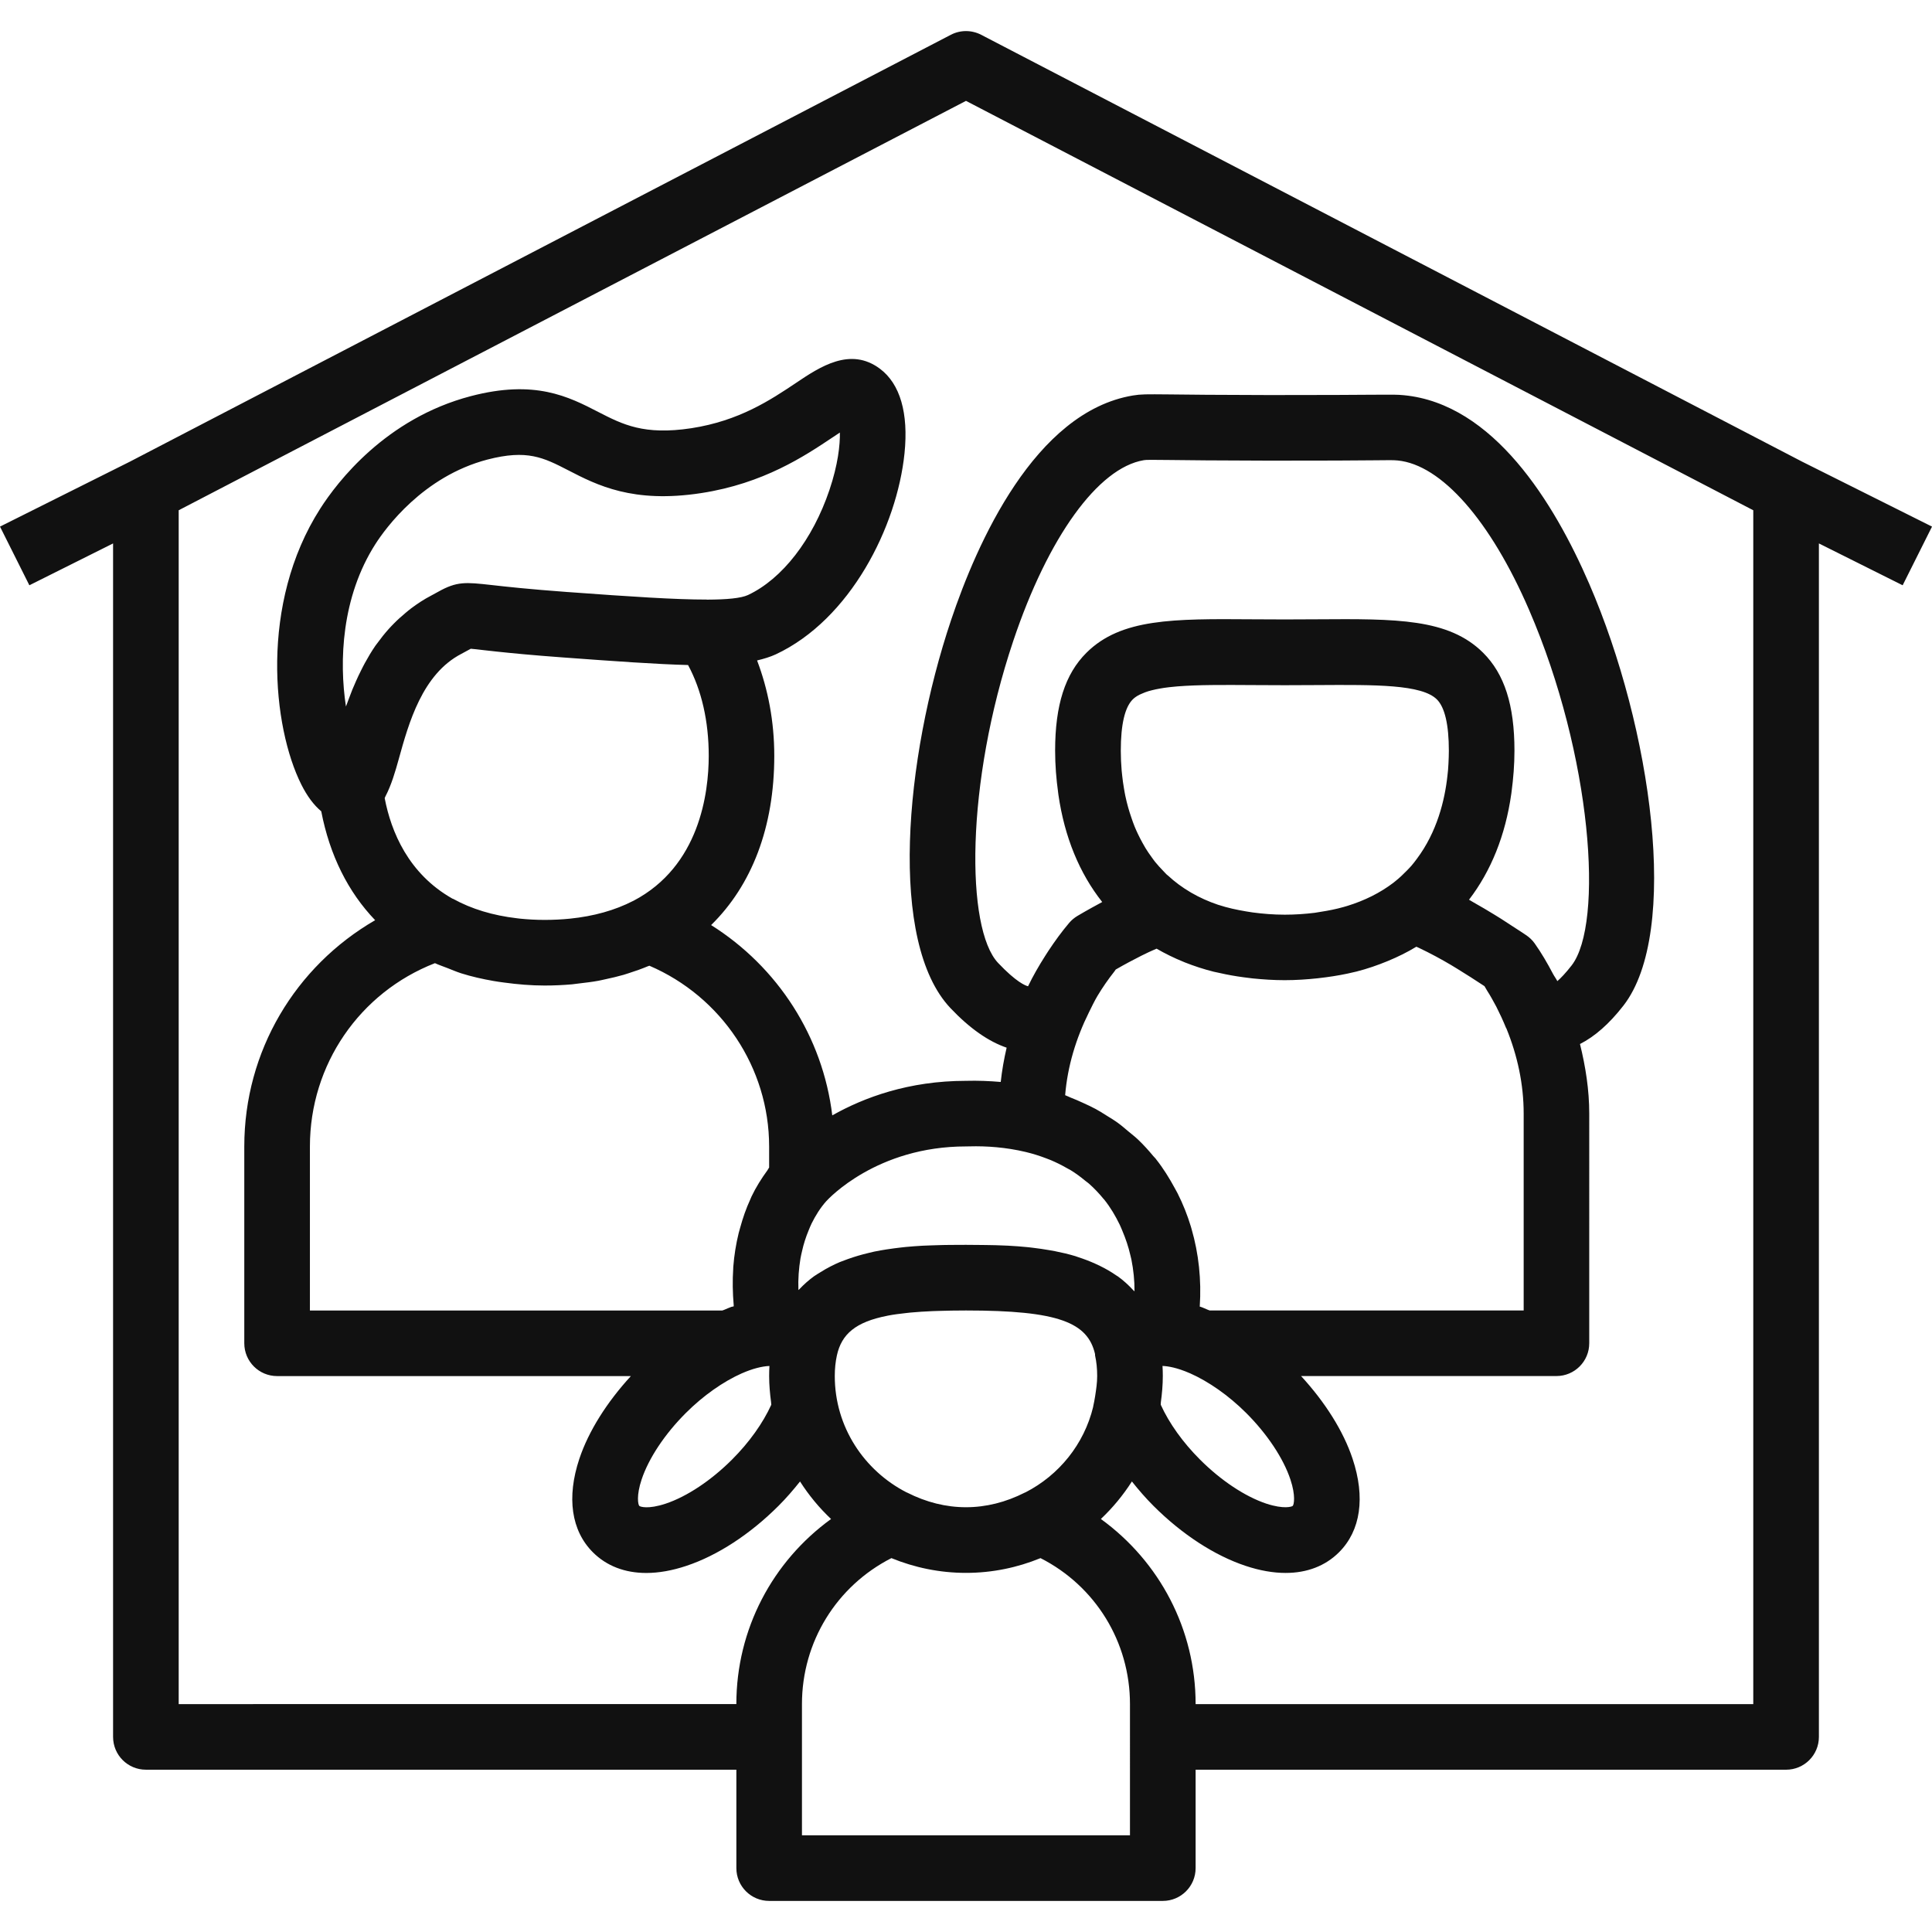 <?xml version="1.0" encoding="utf-8"?>
<!-- Generator: Adobe Illustrator 16.0.0, SVG Export Plug-In . SVG Version: 6.00 Build 0)  -->
<!DOCTYPE svg PUBLIC "-//W3C//DTD SVG 1.1//EN" "http://www.w3.org/Graphics/SVG/1.1/DTD/svg11.dtd">
<svg version="1.1" id="Layer_1" xmlns="http://www.w3.org/2000/svg" xmlns:xlink="http://www.w3.org/1999/xlink" x="0px" y="0px"
	 width="100px" height="100px" viewBox="0 0 100 100" enable-background="new 0 0 100 100" xml:space="preserve">
<path fill="#111111" d="M49.216,1.8L6.768,23.872l-0.002,0.002L0,27.257l1.52,3.037l4.333-2.166v61.774
	c0,0.938,0.76,1.697,1.698,1.697h30.563v5.094c0,0.939,0.761,1.698,1.698,1.698h20.375c0.937,0,1.698-0.759,1.698-1.698V91.6h30.563
	c0.937,0,1.698-0.759,1.698-1.697V28.128l4.335,2.166l1.52-3.037l-6.766-3.383l-0.002-0.002L50.784,1.8
	C50.291,1.545,49.707,1.545,49.216,1.8z M58.489,94.996H41.509v-6.792c0-3.225,1.795-6.112,4.63-7.556
	c1.192,0.488,2.495,0.764,3.859,0.764c1.365,0,2.667-0.275,3.859-0.764c2.836,1.443,4.63,4.331,4.63,7.556V94.996z M39.922,72.709
	c-0.435,0.955-1.143,1.949-2.029,2.835c-1.085,1.085-2.336,1.917-3.435,2.284c-0.92,0.306-1.326,0.159-1.367,0.117
	c-0.064-0.064-0.162-0.526,0.119-1.367c0.367-1.099,1.199-2.352,2.282-3.435c0.917-0.917,1.947-1.634,2.91-2.062
	c0.001-0.002,0.005,0,0.008-0.002c0.535-0.236,1.029-0.361,1.416-0.377c-0.01,0.172-0.015,0.345-0.015,0.521
	c0,0.46,0.041,0.908,0.1,1.354C39.918,72.622,39.915,72.664,39.922,72.709z M19.435,28.154L19.435,28.154
	c0.515-0.803,2.452-3.49,5.793-4.367c2.058-0.534,2.903-0.104,4.182,0.554c1.491,0.77,3.347,1.726,6.887,1.181
	c3.228-0.496,5.364-1.926,6.778-2.87c0.122-0.083,0.26-0.175,0.397-0.263c0.012,0.642-0.098,1.662-0.54,2.972
	c-0.868,2.573-2.445,4.606-4.216,5.437c-0.363,0.168-1.1,0.235-2.119,0.239c-0.012,0-0.022-0.004-0.034-0.004
	c-0.002,0-0.005,0-0.008,0c-1.567,0.002-3.865-0.147-7.13-0.387c-0.019-0.002-0.034-0.002-0.053-0.003
	c-2.019-0.149-3.208-0.28-3.944-0.364c-1.328-0.147-1.778-0.196-2.759,0.357l-0.35,0.191c-0.378,0.195-0.718,0.423-1.039,0.662
	c-0.1,0.075-0.19,0.153-0.285,0.231c-0.217,0.18-0.423,0.366-0.615,0.562c-0.086,0.089-0.175,0.177-0.256,0.269
	c-0.21,0.235-0.406,0.48-0.586,0.729c-0.036,0.05-0.076,0.096-0.11,0.146c-0.2,0.292-0.377,0.591-0.543,0.894
	c-0.071,0.129-0.134,0.258-0.2,0.389c-0.092,0.182-0.178,0.363-0.258,0.545c-0.066,0.149-0.13,0.294-0.19,0.441
	c-0.061,0.149-0.115,0.295-0.17,0.443c-0.052,0.145-0.112,0.29-0.161,0.431C17.548,34.225,17.674,30.903,19.435,28.154z
	 M32.782,46.628c-0.003,0.002-0.007,0.002-0.012,0.004c-0.942,0.485-2.039,0.793-3.273,0.918c-0.413,0.041-0.844,0.064-1.304,0.064
	c-0.436,0-0.857-0.023-1.265-0.064c-0.06-0.005-0.116-0.015-0.175-0.021c-1.238-0.145-2.345-0.478-3.294-1.002
	c-0.013-0.007-0.029-0.007-0.042-0.014c-2.279-1.289-3.174-3.467-3.506-5.202c0.015-0.027,0.023-0.063,0.039-0.09
	c0.309-0.59,0.511-1.289,0.689-1.93c0.514-1.857,1.217-4.4,3.245-5.45c0.19-0.099,0.338-0.18,0.458-0.248l0.023-0.014
	c0.158,0.011,0.372,0.038,0.691,0.075c0.19,0.021,0.409,0.046,0.664,0.073c0.763,0.081,1.842,0.187,3.405,0.301l0,0
	c2.762,0.203,4.842,0.351,6.489,0.394c0.701,1.301,1.07,2.91,1.07,4.705C36.681,41.032,36.217,44.832,32.782,46.628z M22.513,49.853
	c0.21,0.097,0.435,0.17,0.653,0.257c0.233,0.09,0.458,0.189,0.701,0.267c0.54,0.171,1.107,0.299,1.689,0.4
	c0.186,0.032,0.374,0.06,0.564,0.083c0.669,0.09,1.353,0.151,2.071,0.151c0.484,0,0.955-0.022,1.415-0.062
	c0.129-0.012,0.251-0.032,0.378-0.047c0.333-0.038,0.661-0.078,0.98-0.136c0.124-0.022,0.241-0.053,0.363-0.078
	c0.323-0.068,0.642-0.143,0.949-0.231c0.09-0.027,0.178-0.056,0.267-0.085c0.345-0.108,0.679-0.229,1.002-0.363
	c0.022-0.009,0.045-0.016,0.068-0.023c3.733,1.603,6.197,5.28,6.197,9.354v1.09c-0.032,0.043-0.053,0.096-0.085,0.14
	c-0.314,0.43-0.598,0.883-0.83,1.368c-0.022,0.046-0.038,0.096-0.06,0.143c-0.216,0.468-0.387,0.96-0.526,1.471
	c-0.025,0.09-0.053,0.179-0.075,0.271c-0.138,0.565-0.234,1.15-0.28,1.757c-0.001,0.029-0.001,0.058-0.003,0.087
	c-0.041,0.614-0.03,1.244,0.025,1.888c0.002,0.021-0.001,0.039,0,0.062c-0.042,0.014-0.082,0.014-0.125,0.028
	c-0.124,0.041-0.25,0.107-0.374,0.154c-0.032,0.013-0.063,0.022-0.095,0.034H16.041v-8.489
	C16.041,55.104,18.614,51.372,22.513,49.853z M49.999,59.339c0.015,0,0.167-0.003,0.182-0.003c0.871-0.024,1.885,0.046,2.909,0.29
	c0.367,0.088,0.716,0.198,1.051,0.326c0.071,0.027,0.144,0.054,0.215,0.083c0.302,0.124,0.586,0.267,0.859,0.423
	c0.069,0.039,0.141,0.073,0.21,0.115c0.271,0.167,0.523,0.356,0.764,0.556c0.056,0.046,0.117,0.083,0.171,0.132
	c0.271,0.239,0.521,0.503,0.752,0.785c0.015,0.019,0.034,0.033,0.049,0.052c0.002,0.002,0.002,0.004,0.003,0.006
	c0.314,0.394,0.571,0.83,0.792,1.285c0.053,0.108,0.095,0.221,0.143,0.333c0.168,0.398,0.309,0.812,0.407,1.242
	c0.019,0.077,0.039,0.151,0.055,0.229c0.105,0.531,0.165,1.082,0.161,1.646c-0.021-0.022-0.046-0.037-0.064-0.058
	c-0.243-0.262-0.504-0.503-0.788-0.708c-0.032-0.024-0.069-0.043-0.102-0.064c-0.262-0.182-0.539-0.342-0.827-0.482
	c-0.088-0.044-0.176-0.085-0.267-0.126c-0.285-0.127-0.579-0.239-0.879-0.336c-0.044-0.014-0.086-0.032-0.131-0.046
	c-0.346-0.105-0.701-0.187-1.058-0.258c-0.095-0.019-0.188-0.034-0.284-0.051c-0.287-0.05-0.572-0.092-0.859-0.126
	c-0.083-0.011-0.165-0.021-0.248-0.029c-0.352-0.035-0.7-0.062-1.041-0.079c-0.076-0.004-0.147-0.006-0.222-0.009
	c-0.284-0.012-0.557-0.021-0.825-0.023c-0.093-0.002-0.182-0.004-0.272-0.004c-0.3-0.005-0.589-0.007-0.857-0.007
	c-0.261,0-0.543,0.002-0.833,0.004c-0.117,0.001-0.232,0.003-0.353,0.005c-0.204,0.003-0.411,0.01-0.625,0.019
	c-0.146,0.005-0.289,0.01-0.438,0.017c-0.285,0.016-0.576,0.038-0.87,0.065c-0.197,0.019-0.392,0.045-0.589,0.069
	c-0.131,0.017-0.262,0.035-0.393,0.056c-0.215,0.034-0.428,0.069-0.642,0.114c-0.099,0.021-0.195,0.047-0.292,0.069
	c-0.37,0.087-0.73,0.193-1.082,0.319c-0.139,0.051-0.278,0.1-0.416,0.156c-0.165,0.069-0.324,0.146-0.484,0.228
	c-0.177,0.09-0.345,0.189-0.511,0.293c-0.114,0.072-0.232,0.137-0.341,0.216c-0.27,0.195-0.521,0.42-0.754,0.666
	c-0.015,0.017-0.034,0.027-0.049,0.044c-0.022-0.572,0.021-1.119,0.107-1.641c0.021-0.123,0.051-0.242,0.078-0.363
	c0.083-0.38,0.201-0.741,0.343-1.083c0.051-0.119,0.095-0.243,0.153-0.356c0.21-0.423,0.457-0.818,0.762-1.159
	c0,0,0-0.002,0.002-0.002C42.886,62.046,45.382,59.339,49.999,59.339z M80.608,50.783c-0.066-0.129-0.156-0.246-0.224-0.374
	c-0.297-0.566-0.608-1.097-0.947-1.575c-0.123-0.172-0.273-0.317-0.449-0.433l-0.154-0.104c-0.353-0.234-0.737-0.484-1.139-0.741
	c-0.119-0.076-0.241-0.149-0.365-0.226c-0.33-0.203-0.674-0.405-1.036-0.609c-0.09-0.051-0.167-0.102-0.258-0.152
	c1.14-1.486,1.885-3.334,2.189-5.485c0.005-0.035,0.008-0.072,0.014-0.108c0.09-0.681,0.149-1.384,0.149-2.122
	c0-2.36-0.517-3.97-1.624-5.07c-1.786-1.774-4.486-1.757-8.593-1.729l-1.67,0.007l-1.671-0.007c-4.101-0.03-6.807-0.046-8.593,1.729
	c-1.107,1.101-1.624,2.712-1.624,5.07c0,0.752,0.06,1.469,0.155,2.16c0.005,0.04,0.008,0.081,0.015,0.122
	c0.316,2.185,1.087,4.06,2.267,5.552c-0.129,0.068-0.243,0.133-0.363,0.199c-0.06,0.032-0.117,0.062-0.175,0.095
	c-0.271,0.151-0.525,0.295-0.739,0.423c-0.163,0.097-0.309,0.219-0.431,0.361c-0.389,0.459-0.739,0.942-1.068,1.438
	c-0.06,0.092-0.119,0.184-0.177,0.275c-0.324,0.509-0.625,1.03-0.885,1.57c-0.13-0.03-0.606-0.209-1.55-1.207
	c-1.676-1.771-1.696-9.276,0.784-16.667c1.803-5.376,4.391-8.96,6.754-9.355c0.07-0.013,0.148-0.018,0.393-0.018
	c0.183,0,0.461,0.002,0.899,0.007c0.92,0.011,2.472,0.029,5.215,0.034c2.969,0.002,4.528-0.009,5.425-0.018
	c0.76-0.006,0.969-0.015,1.209,0.009l0,0c2.26,0.216,4.803,3.105,6.803,7.732c3.267,7.555,3.876,16.244,2.203,18.404
	C81.032,50.376,80.788,50.625,80.608,50.783z M69.736,46.89c-0.068,0.021-0.137,0.039-0.207,0.06
	c-0.372,0.105-0.766,0.184-1.171,0.246c-0.102,0.016-0.199,0.036-0.304,0.05c-0.496,0.061-1.01,0.098-1.552,0.098
	c-0.587,0-1.139-0.046-1.671-0.117c-0.115-0.015-0.224-0.035-0.334-0.053c-0.494-0.083-0.969-0.187-1.411-0.332
	c-0.012-0.004-0.026-0.007-0.039-0.011c-0.498-0.168-0.961-0.377-1.391-0.626c-0.009-0.006-0.017-0.011-0.026-0.016
	c-0.429-0.251-0.825-0.543-1.185-0.878c0,0,0,0-0.001-0.002c0,0,0,0-0.002-0.001c-0.005-0.006-0.014-0.007-0.019-0.013
	c-0.014-0.012-0.029-0.021-0.041-0.035c-0.065-0.062-0.121-0.129-0.184-0.193c-0.141-0.146-0.28-0.296-0.409-0.455
	c-0.061-0.076-0.114-0.154-0.171-0.232c-0.114-0.155-0.224-0.314-0.326-0.48c-0.06-0.098-0.112-0.194-0.167-0.293
	c-0.085-0.152-0.163-0.309-0.239-0.468c-0.055-0.117-0.109-0.234-0.156-0.352c-0.063-0.151-0.117-0.31-0.171-0.468
	c-0.06-0.176-0.117-0.351-0.165-0.524c-0.054-0.196-0.105-0.396-0.147-0.599c-0.029-0.138-0.051-0.271-0.073-0.403
	c-0.036-0.212-0.068-0.428-0.09-0.648c-0.008-0.086-0.021-0.171-0.027-0.255c-0.029-0.336-0.045-0.679-0.045-1.03
	c0-1.356,0.208-2.251,0.62-2.66c0.092-0.092,0.209-0.17,0.343-0.24c0.041-0.021,0.092-0.039,0.136-0.059
	c0.102-0.046,0.211-0.089,0.333-0.126c0.06-0.018,0.124-0.034,0.187-0.05c0.129-0.032,0.263-0.061,0.409-0.086
	c0.066-0.012,0.133-0.024,0.204-0.034c0.17-0.025,0.348-0.046,0.537-0.062c0.056-0.006,0.108-0.012,0.165-0.016
	c1.061-0.085,2.386-0.078,3.864-0.068l1.693,0.007l1.692-0.007c3.011-0.019,5.395-0.035,6.177,0.742
	c0.411,0.409,0.62,1.306,0.62,2.661c0,0.21-0.01,0.433-0.02,0.658c-0.005,0.109-0.014,0.222-0.022,0.337
	c-0.006,0.092-0.019,0.185-0.029,0.278c-0.141,1.311-0.55,2.934-1.581,4.312c-0.093,0.124-0.185,0.25-0.289,0.368
	c-0.071,0.082-0.149,0.16-0.226,0.24c-0.188,0.193-0.385,0.384-0.608,0.559c-0.034,0.026-0.066,0.054-0.1,0.081
	C71.431,46.216,70.632,46.614,69.736,46.89z M55.132,56.687c0.123-1.499,0.564-2.947,1.233-4.292
	c0.145-0.29,0.282-0.584,0.447-0.859c0.261-0.433,0.55-0.851,0.866-1.25c0.027-0.033,0.047-0.071,0.073-0.104
	c0.469-0.271,0.902-0.5,1.326-0.714c0.131-0.064,0.258-0.125,0.386-0.187c0.134-0.064,0.268-0.117,0.402-0.178
	c0.445,0.258,0.915,0.488,1.409,0.688c0.019,0.007,0.036,0.017,0.054,0.023c0.477,0.188,0.973,0.352,1.493,0.482
	c0.102,0.025,0.209,0.044,0.312,0.067c0.4,0.091,0.812,0.165,1.236,0.221c0.156,0.021,0.312,0.043,0.472,0.059
	c0.537,0.054,1.085,0.091,1.655,0.091c0.589,0,1.153-0.039,1.707-0.098c0.146-0.016,0.289-0.034,0.433-0.053
	c0.508-0.068,1.003-0.156,1.477-0.273c0.031-0.009,0.063-0.012,0.093-0.021c0.562-0.143,1.095-0.328,1.606-0.538
	c0.005-0.002,0.008-0.004,0.014-0.006c0.521-0.215,1.019-0.46,1.484-0.743c0.044,0.021,0.09,0.039,0.134,0.06
	c0.589,0.28,1.143,0.579,1.661,0.886c0.107,0.065,0.212,0.13,0.316,0.192c0.482,0.295,0.949,0.596,1.384,0.883
	c0.01,0.007,0.022,0.014,0.032,0.021c0.045,0.071,0.088,0.156,0.134,0.229c0.175,0.271,0.326,0.552,0.478,0.833
	c0.173,0.34,0.341,0.7,0.502,1.094c0.005,0.014,0.017,0.022,0.022,0.036c0.569,1.4,0.892,2.881,0.892,4.405v10.188H62.613
	c-0.031-0.013-0.06-0.021-0.09-0.033c-0.125-0.047-0.253-0.115-0.377-0.155c-0.017-0.006-0.03-0.006-0.047-0.011
	c0.092-1.387-0.054-2.744-0.424-4.019c-0.014-0.045-0.024-0.089-0.038-0.133c-0.18-0.591-0.407-1.161-0.684-1.71
	c-0.044-0.088-0.094-0.171-0.139-0.256c-0.287-0.53-0.604-1.043-0.981-1.517c-0.005-0.007-0.009-0.014-0.014-0.021
	c-0.038-0.048-0.083-0.085-0.121-0.131c-0.25-0.302-0.513-0.593-0.794-0.86c-0.156-0.149-0.33-0.28-0.494-0.418
	c-0.177-0.147-0.35-0.301-0.537-0.437c-0.2-0.146-0.415-0.274-0.626-0.405c-0.175-0.109-0.347-0.22-0.53-0.319
	c-0.217-0.117-0.447-0.223-0.674-0.326c-0.204-0.094-0.407-0.184-0.62-0.265C55.32,56.773,55.232,56.723,55.132,56.687z
	 M43.208,71.225c0-0.384,0.036-0.733,0.11-1.071c0.241-1.099,0.966-1.73,2.611-2.051c0.008-0.002,0.017-0.004,0.025-0.006
	c0.289-0.056,0.615-0.099,0.961-0.136c0.071-0.007,0.138-0.017,0.211-0.023c0.35-0.032,0.733-0.058,1.144-0.075
	c0.101-0.005,0.206-0.007,0.309-0.01c0.443-0.014,0.905-0.023,1.419-0.023c4.787,0,6.303,0.617,6.682,2.258
	c0.003,0.022-0.005,0.044,0,0.066c0.075,0.338,0.11,0.688,0.11,1.071c0,0.354-0.053,0.691-0.104,1.029
	c-0.031,0.183-0.06,0.361-0.107,0.565h0.003c-0.47,1.938-1.772,3.538-3.509,4.428c-0.007,0.003-0.014,0.002-0.019,0.005
	c-1.995,1.016-4.114,1.016-6.109,0c-0.007-0.003-0.014-0.002-0.019-0.005C44.729,76.12,43.208,73.858,43.208,71.225z M60.086,72.578
	c0.06-0.445,0.101-0.894,0.101-1.354c0-0.179-0.005-0.352-0.016-0.523c0.28,0.011,0.746,0.084,1.415,0.377
	c0.001,0.002,0.005,0,0.008,0.002c0.963,0.428,1.997,1.145,2.916,2.063c1.083,1.085,1.915,2.336,2.282,3.435
	c0.28,0.841,0.184,1.303,0.119,1.367c-0.042,0.04-0.45,0.183-1.367-0.117c-1.099-0.367-2.352-1.199-3.435-2.284
	c-0.886-0.885-1.594-1.878-2.029-2.835C60.083,72.664,60.08,72.622,60.086,72.578z M90.75,88.204H61.885
	c0-3.873-1.87-7.381-4.904-9.582c0.611-0.577,1.151-1.229,1.606-1.942c0.345,0.434,0.709,0.857,1.117,1.264
	c1.465,1.465,3.156,2.569,4.763,3.103c0.735,0.246,1.433,0.368,2.077,0.368c1.107,0,2.056-0.362,2.764-1.07
	c1.121-1.118,1.369-2.839,0.701-4.841c-0.477-1.437-1.426-2.931-2.666-4.28h13.218c0.938,0,1.698-0.759,1.698-1.698V57.64
	c0-1.228-0.19-2.429-0.479-3.602c0.757-0.384,1.509-1.036,2.25-1.99c2.946-3.797,1.464-14.354-1.771-21.828
	c-1.822-4.21-4.964-9.323-9.598-9.764c-0.309-0.032-0.581-0.032-1.561-0.025c-0.892,0.009-2.445,0.016-5.388,0.017
	c-2.725-0.005-4.267-0.021-5.182-0.033c-1.243-0.011-1.467-0.014-1.893,0.056c-5.079,0.849-8.075,7.647-9.41,11.626
	c-2.417,7.195-3.249,16.681-0.033,20.081c1.005,1.062,1.975,1.73,2.909,2.05c-0.136,0.584-0.241,1.175-0.306,1.774
	c-0.585-0.05-1.182-0.075-1.8-0.058c-2.966,0-5.282,0.864-6.919,1.788c-0.493-4.075-2.819-7.679-6.271-9.85
	c2.1-2.059,3.269-5.052,3.269-8.759c0-1.793-0.324-3.446-0.89-4.938c0.353-0.084,0.681-0.183,0.968-0.316
	c3.857-1.805,6.272-6.602,6.663-10.405c0.212-2.081-0.226-3.594-1.271-4.377c-1.535-1.147-3.103-0.104-4.359,0.742
	c-1.302,0.871-2.924,1.954-5.406,2.336c-2.45,0.37-3.545-0.189-4.815-0.842c-1.537-0.793-3.28-1.689-6.6-0.818
	c-4.406,1.156-6.916,4.453-7.79,5.82l0,0c-3.148,4.916-2.469,11.312-0.98,14.283c0.302,0.603,0.647,1.064,1.031,1.384
	c0.44,2.28,1.392,4.179,2.79,5.637c-4.129,2.391-6.773,6.778-6.773,11.711v10.188c0,0.939,0.761,1.698,1.698,1.698h18.312
	c-1.24,1.35-2.188,2.846-2.667,4.28c-0.667,2.002-0.419,3.721,0.701,4.841c0.708,0.708,1.657,1.07,2.764,1.07
	c0.644,0,1.341-0.123,2.077-0.369c1.606-0.533,3.297-1.637,4.763-3.102c0.408-0.406,0.772-0.832,1.117-1.264
	c0.455,0.713,0.993,1.363,1.606,1.942c-3.033,2.199-4.902,5.707-4.902,9.58H9.249V26.411l40.75-21.19l40.75,21.19V88.204z"/>
</svg>
